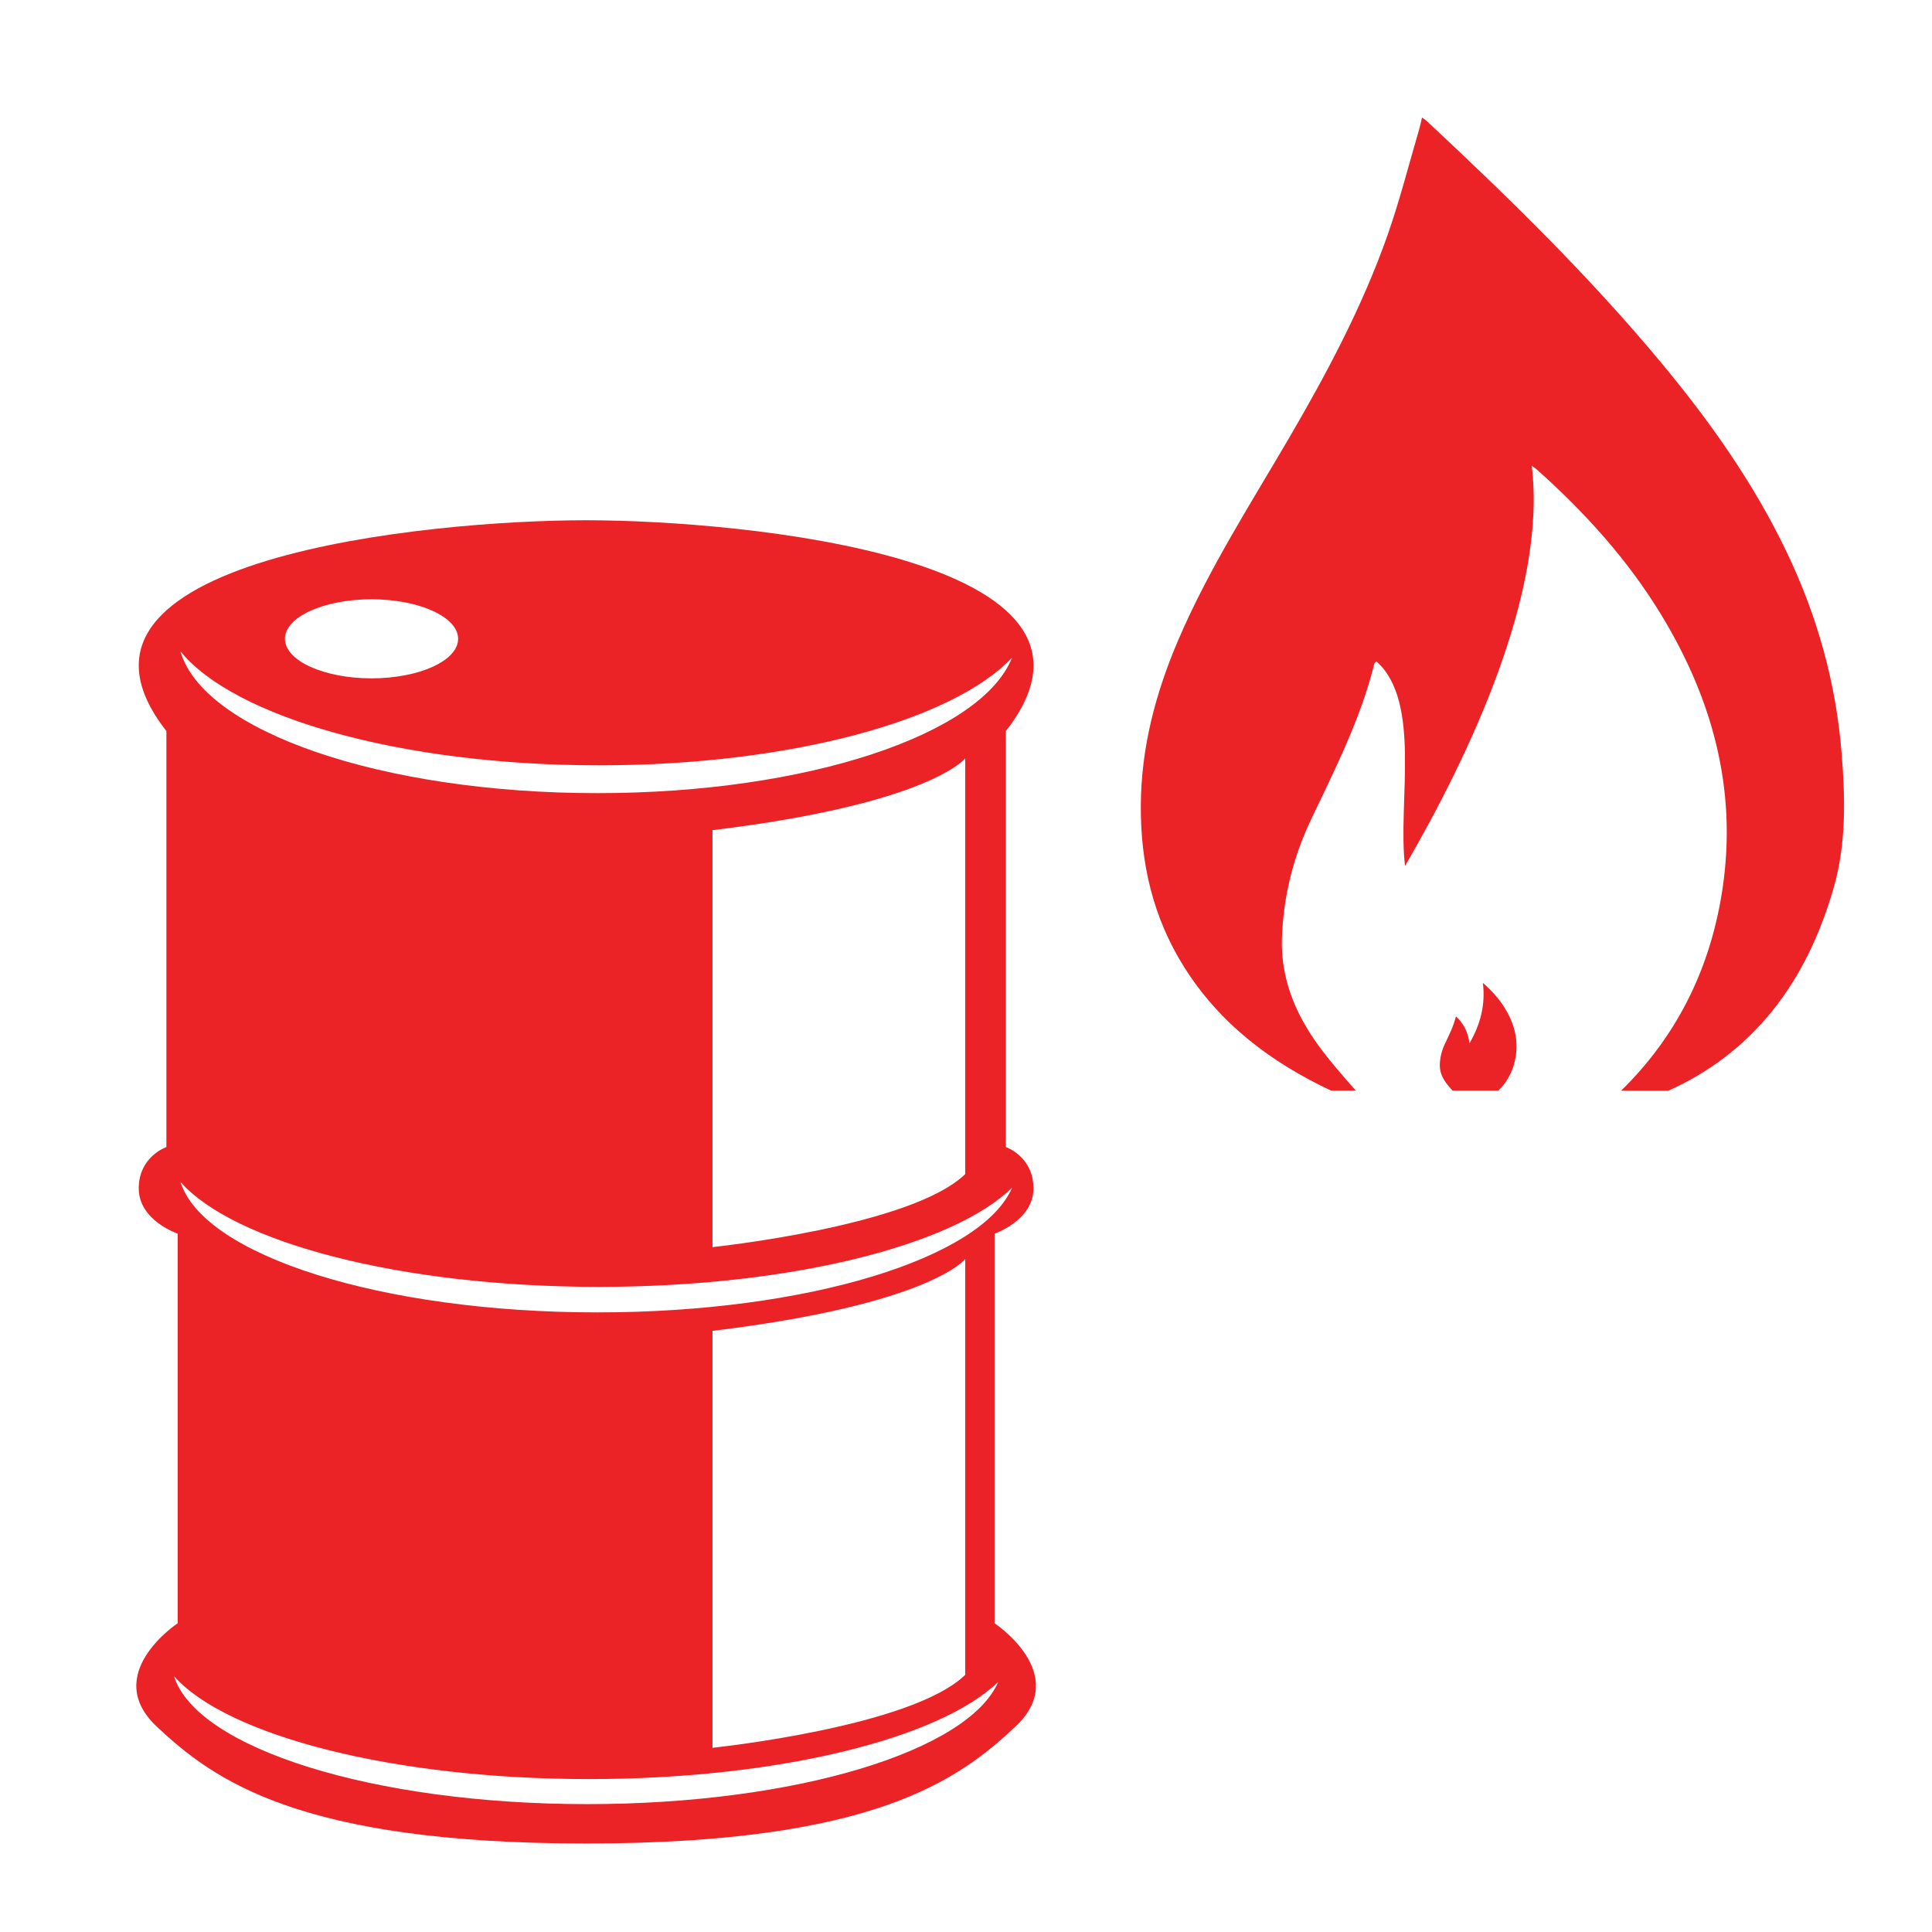 <?xml version="1.0" encoding="utf-8"?>
<!-- Generator: Adobe Illustrator 14.0.0, SVG Export Plug-In . SVG Version: 6.00 Build 43363)  -->
<!DOCTYPE svg PUBLIC "-//W3C//DTD SVG 1.1//EN" "http://www.w3.org/Graphics/SVG/1.1/DTD/svg11.dtd">
<svg version="1.1" id="Layer_1" xmlns="http://www.w3.org/2000/svg" xmlns:xlink="http://www.w3.org/1999/xlink" x="0px" y="0px"
	 width="64px" height="64px" viewBox="0 0 64 64" enable-background="new 0 0 64 64" xml:space="preserve">
<title>Dollar Badge</title>
<desc>A line styled icon from Orion Icon Library.</desc>
<path fill="#EB2226" d="M33.321,37.998V24.217c4.489-5.735-8.729-6.983-13.905-6.983c-5.175,0-18.395,1.248-13.904,6.983v13.781
	c0,0-0.916,0.311-0.916,1.371c0,1.063,1.29,1.497,1.29,1.497v12.907c0,0-2.557,1.685-0.686,3.429
	c1.869,1.747,4.676,3.866,14.215,3.866c9.54,0,12.346-2.119,14.217-3.866c1.871-1.744-0.686-3.429-0.686-3.429V40.866
	c0,0,1.288-0.437,1.288-1.497C34.236,38.309,33.321,37.998,33.321,37.998L33.321,37.998z M19.508,58.934
	c6.292,0,11.633-1.349,13.561-3.221c-0.988,2.294-6.71,4.051-13.617,4.051c-7.099,0-12.939-1.854-13.688-4.238
	C7.517,57.493,13.005,58.934,19.508,58.934L19.508,58.934z M23.602,57.898V44.086c7.229-0.875,8.373-2.379,8.373-2.379V55.48
	C30.203,57.213,23.602,57.898,23.602,57.898L23.602,57.898z M15.176,21.161c0,0.724-1.284,1.31-2.869,1.31
	c-1.583,0-2.868-0.586-2.868-1.31c0-0.722,1.284-1.309,2.868-1.309C13.891,19.853,15.176,20.439,15.176,21.161L15.176,21.161z
	 M19.787,26.274c-7.161,0-13.055-2.057-13.81-4.699c1.77,2.183,7.306,3.777,13.866,3.777c6.349,0,11.736-1.494,13.682-3.568
	C32.528,24.325,26.757,26.274,19.787,26.274L19.787,26.274z M31.975,25.119v13.773c-1.771,1.731-8.373,2.42-8.373,2.42V27.5
	C30.829,26.624,31.975,25.119,31.975,25.119L31.975,25.119z M33.526,39.344c-0.998,2.338-6.769,4.131-13.737,4.131
	c-7.161,0-13.055-1.893-13.81-4.322c1.77,2.008,7.306,3.476,13.866,3.476C26.193,42.627,31.58,41.253,33.526,39.344L33.526,39.344z"
	/>
<path fill="#EB2226" d="M37.791,26.678c-0.012,1.916,0.403,3.711,1.429,5.347c1.187,1.892,2.89,3.17,4.876,4.104h0.819
	c-0.434-0.49-0.872-0.988-1.261-1.525c-0.754-1.047-1.235-2.209-1.188-3.542c0.049-1.376,0.376-2.679,0.968-3.922
	c0.8-1.678,1.643-3.338,2.094-5.158c0.007-0.025,0.039-0.042,0.071-0.072c1.507,1.353,0.691,4.696,0.945,6.775
	c2.114-3.64,4.712-9.08,4.196-13.257c0.09,0.065,0.126,0.085,0.155,0.113c1.597,1.421,3.02,2.993,4.135,4.824
	c1.691,2.781,2.514,5.767,2.037,9.033c-0.372,2.542-1.418,4.768-3.236,6.604c-0.043,0.044-0.088,0.087-0.133,0.129h1.57
	c2.783-1.256,4.563-3.544,5.475-6.722c0.419-1.464,0.384-2.965,0.262-4.468c-0.188-2.338-0.813-4.558-1.827-6.67
	c-1.092-2.277-2.539-4.319-4.146-6.252C52.645,9.145,49.978,6.544,47.253,4c-0.037-0.035-0.084-0.06-0.147-0.104
	c-0.036,0.152-0.062,0.279-0.098,0.402c-0.339,1.152-0.635,2.322-1.031,3.455c-0.831,2.373-2.009,4.585-3.273,6.753
	c-1.286,2.2-2.667,4.35-3.676,6.703C38.281,22.956,37.802,24.762,37.791,26.678"/>
<path fill="#EB2226" d="M49.86,33.412c-0.191-0.316-0.437-0.587-0.713-0.832c-0.004-0.005-0.012-0.008-0.025-0.02
	c0.09,0.721-0.08,1.375-0.444,2.002c-0.044-0.357-0.183-0.65-0.441-0.886c-0.007,0.007-0.012,0.011-0.014,0.015
	c-0.076,0.313-0.223,0.6-0.359,0.89c-0.103,0.215-0.158,0.438-0.168,0.675c-0.009,0.23,0.074,0.432,0.205,0.613
	c0.066,0.091,0.143,0.177,0.217,0.26h1.516c0.008-0.007,0.016-0.014,0.022-0.021c0.313-0.315,0.494-0.699,0.559-1.139
	C50.294,34.406,50.153,33.893,49.86,33.412L49.86,33.412z"/>
</svg>
